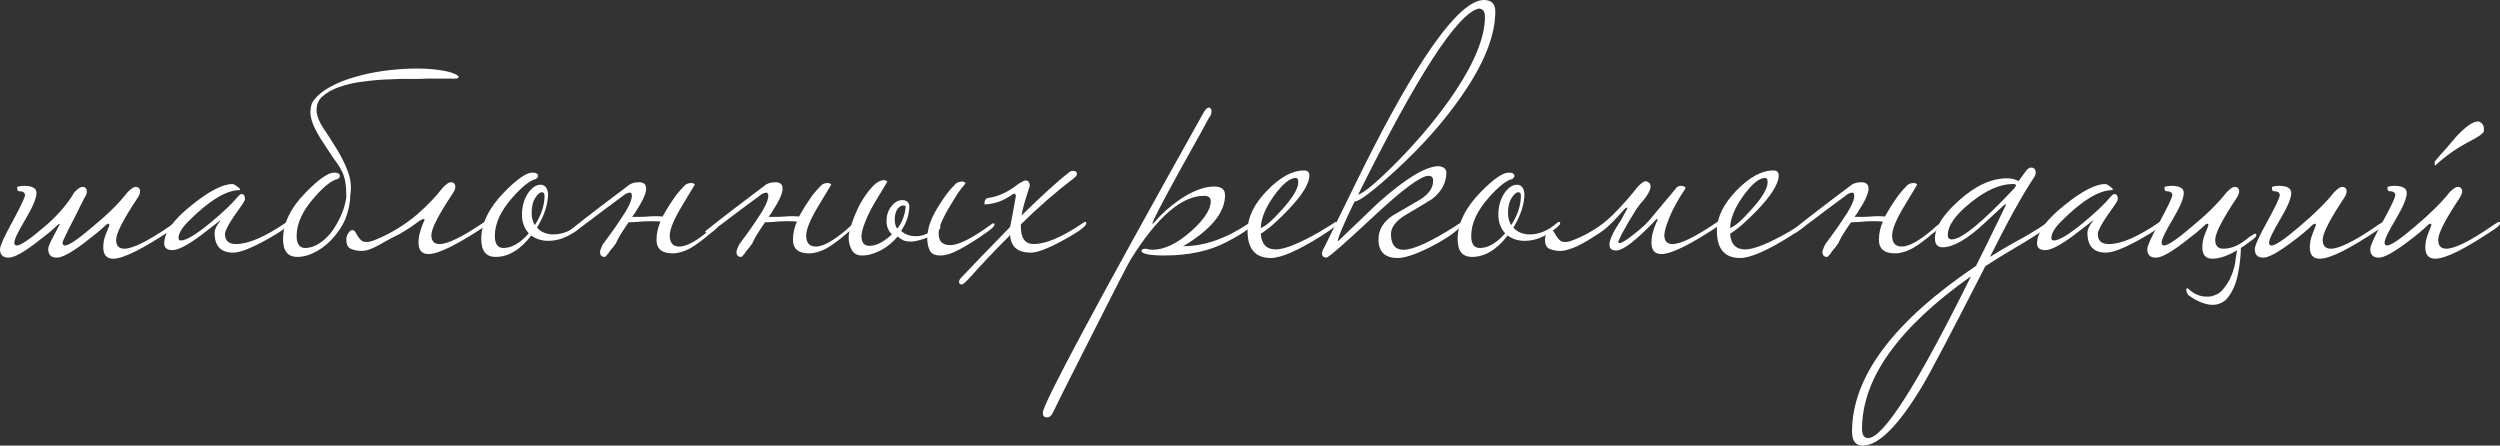 <?xml version="1.0" encoding="UTF-8"?> <svg xmlns="http://www.w3.org/2000/svg" viewBox="0 0 419.782 74.82" fill="none"><rect x="0" y="0" width="419.782" height="74.82" fill="#333333" stroke="none"/><path d="M14.16 33.24C14.08 33.44 13.84 33.92 13.44 34.68C13.08 35.44 12.68 36.24 12.24 37.08C11.8 37.92 11.4 38.72 11.04 39.48C10.68 40.2 10.5 40.62 10.5 40.74C10.5 41.06 10.64 41.22 10.92 41.22C11.56 41.22 13.12 40.16 15.6 38.04C18.08 36 20.02 34.08 21.42 32.28C22.02 31.68 22.46 31.38 22.74 31.38C23.26 31.38 23.52 31.64 23.52 32.16C23.52 32.48 23.38 32.84 23.1 33.24C20.7 36.84 19.5 39.18 19.5 40.26C19.5 41.26 19.96 41.76 20.88 41.76C22.28 41.76 24.82 40.5 28.5 37.98C28.66 37.82 28.94 37.64 29.34 37.44C29.46 37.32 29.58 37.26 29.7 37.26C29.82 37.26 29.88 37.34 29.88 37.5C29.88 37.74 29.58 38.06 28.98 38.46C24.02 41.78 20.7 43.44 19.02 43.44C17.9 43.44 17.34 42.8 17.34 41.52C17.34 40.76 17.48 40.04 17.76 39.36C18.16 38.4 18.36 37.88 18.36 37.8C18.36 37.64 18.3 37.56 18.18 37.56C18.22 37.56 18.12 37.6 17.88 37.68C17.44 38.12 16.9 38.6 16.26 39.12C15.62 39.64 14.88 40.22 14.04 40.86C11.92 42.46 10.42 43.26 9.54 43.26C8.58 43.26 8.1 42.78 8.1 41.82C8.1 41.54 8.26 41.08 8.58 40.44C8.9 39.8 9.4 38.84 10.08 37.56C10.12 37.56 10.02 37.6 9.78 37.68C9.34 38.12 8.8 38.6 8.16 39.12C7.52 39.64 6.78 40.22 5.94 40.86C3.82 42.46 2.32 43.26 1.44 43.26C0.48 43.26 0 42.78 0 41.82C0 41.3 0.7 39.76 2.1 37.2C3.5 34.6 4.2 33.12 4.2 32.76C4.2 32.32 3.84 32.1 3.12 32.1C2.96 32.1 2.88 31.86 2.88 31.38C3.24 31.26 3.62 31.2 4.02 31.2C5.42 31.2 6.12 31.6 6.12 32.4C6.12 33.28 5.5 34.76 4.26 36.84C3.02 38.92 2.4 40.22 2.4 40.74C2.4 41.06 2.54 41.22 2.82 41.22C3.46 41.22 5.02 40.16 7.5 38.04C8.46 37.24 9.38 36.34 10.26 35.34C11.18 34.3 11.92 33.28 12.48 32.28C13.08 31.68 13.52 31.38 13.8 31.38C14.32 31.38 14.58 31.64 14.58 32.16C14.58 32.48 14.44 32.84 14.16 33.24Z" fill="white"></path><path d="M48.457 37.5C48.457 37.98 47.217 38.9 44.737 40.26C42.137 41.7 40.277 42.42 39.157 42.42C37.077 42.42 36.037 41.32 36.037 39.12C36.037 38.52 36.357 37.84 36.997 37.08C36.997 37.04 36.977 37.02 36.937 37.02C36.977 37.02 35.897 37.86 33.697 39.54C31.497 41.18 29.916 42 28.956 42C28.036 42 27.576 41.62 27.576 40.86C27.576 39.02 29.117 36.88 32.197 34.44C35.117 32.08 37.397 30.9 39.036 30.9C39.277 30.94 39.536 31.08 39.817 31.32C40.137 31.52 40.297 31.68 40.297 31.8C40.297 31.84 40.277 31.88 40.237 31.92C37.997 31.92 35.137 33.66 31.657 37.14C30.537 38.26 29.976 39.2 29.976 39.96C29.976 40.24 30.117 40.38 30.396 40.38C31.277 40.38 32.957 39.36 35.437 37.32C37.437 35.64 38.857 34.3 39.697 33.3C40.096 32.82 40.377 32.58 40.536 32.58C40.937 32.58 41.137 32.86 41.137 33.42C41.137 33.62 40.877 34.08 40.357 34.8C38.636 37.16 37.777 38.66 37.777 39.3C37.777 40.42 38.397 40.98 39.636 40.98C41.677 40.98 44.436 39.8 47.917 37.44C48.037 37.32 48.157 37.26 48.276 37.26C48.397 37.26 48.457 37.34 48.457 37.5Z" fill="white"></path><path d="M71.648 13.2C71.168 13.24 70.368 13.26 69.248 13.26C68.168 13.22 66.908 13.24 65.468 13.32C64.068 13.36 62.628 13.48 61.148 13.68C59.668 13.84 58.308 14.14 57.068 14.58C55.868 14.98 54.888 15.52 54.128 16.2C53.408 16.84 53.088 17.7 53.168 18.78C53.248 19.58 53.628 20.5 54.308 21.54C54.988 22.54 55.708 23.66 56.468 24.9C57.228 26.1 57.868 27.38 58.388 28.74C58.908 30.06 59.048 31.44 58.808 32.88C58.808 33.76 58.628 34.8 58.268 36C57.908 37.16 57.308 38.26 56.468 39.3C55.548 40.5 54.488 41.44 53.288 42.12C52.128 42.8 51.008 43.14 49.928 43.14C48.328 43.14 47.528 42.14 47.528 40.14C47.528 37.5 48.808 34.88 51.368 32.28C53.528 30.08 55.108 28.98 56.108 28.98C56.748 28.98 57.068 29.18 57.068 29.58C57.068 29.74 56.948 29.9 56.708 30.06C55.708 30.26 54.408 31.28 52.808 33.12C50.808 35.36 49.808 37.52 49.808 39.6C49.808 40.96 50.288 41.64 51.248 41.64C52.648 41.64 54.068 40.82 55.508 39.18C55.868 38.7 56.208 38.18 56.528 37.62C56.848 37.06 57.128 36.5 57.368 35.94C57.608 35.38 57.788 34.84 57.908 34.32C58.068 33.76 58.148 33.28 58.148 32.88C58.148 31.92 58.088 31.12 57.968 30.48C57.848 29.84 57.668 29.28 57.428 28.8C57.188 28.28 56.888 27.78 56.528 27.3C56.168 26.82 55.768 26.24 55.328 25.56C54.848 24.84 54.388 24.14 53.948 23.46C53.508 22.78 53.128 22.1 52.808 21.42C52.488 20.74 52.268 20.06 52.148 19.38C52.068 18.7 52.148 18 52.388 17.28C52.988 16.32 53.908 15.48 55.148 14.76C56.388 14.04 57.768 13.46 59.288 13.02C60.848 12.54 62.468 12.18 64.148 11.94C65.868 11.7 67.508 11.56 69.068 11.52C70.628 11.48 72.048 11.54 73.328 11.7C74.608 11.86 75.588 12.08 76.268 12.36C76.828 12.6 77.068 12.82 76.988 13.02C76.948 13.18 76.468 13.24 75.548 13.2H71.648Z" fill="white"></path><path d="M61.813 40.62C62.133 40.62 62.913 40.34 64.153 39.78C66.353 38.74 68.293 37.5 69.973 36.06C71.693 34.58 73.153 33.06 74.353 31.5C74.953 30.9 75.393 30.6 75.673 30.6C76.193 30.6 76.453 30.86 76.453 31.38C76.453 31.7 76.313 32.06 76.033 32.46C73.633 36.06 72.433 38.4 72.433 39.48C72.433 40.48 72.893 40.98 73.813 40.98C75.213 40.98 77.753 39.72 81.433 37.2C81.513 37.12 81.693 36.98 81.973 36.78C82.293 36.58 82.513 36.48 82.633 36.48C82.753 36.48 82.813 36.56 82.813 36.72C82.813 36.96 82.513 37.28 81.913 37.68C76.953 41 73.633 42.66 71.953 42.66C70.833 42.66 70.273 42.02 70.273 40.74C70.273 40.34 70.313 39.92 70.393 39.48C70.513 39 70.633 38.58 70.753 38.22C70.913 37.86 71.033 37.56 71.113 37.32C71.233 37.08 71.293 36.98 71.293 37.02C71.293 36.86 71.233 36.78 71.113 36.78C70.913 36.78 70.493 37.02 69.853 37.5C69.253 37.98 68.253 38.62 66.853 39.42C66.173 39.74 65.553 40.06 64.993 40.38C64.433 40.7 63.893 41 63.373 41.28C62.853 41.56 62.353 41.78 61.873 41.94C61.393 42.1 60.893 42.16 60.373 42.12C59.813 42.08 59.313 41.96 58.873 41.76C58.393 41.52 58.153 41.02 58.153 40.26C58.153 39.82 58.273 39.44 58.513 39.12C58.713 38.8 58.933 38.64 59.173 38.64C59.373 38.64 59.533 38.74 59.653 38.94C59.773 39.14 59.913 39.38 60.073 39.66C60.233 39.9 60.413 40.12 60.613 40.32C60.813 40.52 61.093 40.62 61.453 40.62H61.813Z" fill="white"></path><path d="M98.029 37.5C98.029 37.66 97.829 37.9 97.429 38.22C95.669 39.7 93.889 40.44 92.089 40.44C90.969 40.44 90.009 40.14 89.209 39.54C87.369 41.94 85.369 43.14 83.209 43.14C81.609 43.14 80.809 42.14 80.809 40.14C80.809 37.54 82.089 34.92 84.649 32.28C86.809 30.08 88.389 28.98 89.389 28.98C90.029 28.98 90.349 29.18 90.349 29.58C90.349 29.7 90.229 29.86 89.989 30.06C89.029 30.26 87.729 31.28 86.089 33.12C84.089 35.36 83.089 37.52 83.089 39.6C83.089 40.96 83.569 41.64 84.529 41.64C85.929 41.64 87.349 40.82 88.789 39.18C88.029 38.34 87.649 37.3 87.649 36.06C87.649 34.62 88.009 33.38 88.729 32.34C89.369 31.46 90.049 31.02 90.769 31.02C91.489 31.02 91.909 31.52 92.029 32.52C92.029 34.28 91.409 36.18 90.169 38.22C90.849 38.98 91.769 39.36 92.929 39.36C94.489 39.36 96.009 38.72 97.489 37.44C97.609 37.32 97.729 37.26 97.849 37.26C97.969 37.26 98.029 37.34 98.029 37.5ZM91.429 32.88C91.429 32.48 91.289 32.28 91.009 32.28C90.649 32.28 90.269 32.6 89.869 33.24C89.469 33.88 89.269 34.7 89.269 35.7C89.269 36.54 89.449 37.24 89.809 37.8C90.889 36.12 91.429 34.48 91.429 32.88Z" fill="white"></path><path d="M103.457 40.8C103.337 40.96 103.177 41.18 102.977 41.46C102.777 41.7 102.577 41.94 102.377 42.18C102.217 42.46 102.057 42.68 101.897 42.84C101.737 43.04 101.617 43.14 101.537 43.14C101.017 43.14 100.757 42.86 100.757 42.3C100.757 42.1 100.897 41.7 101.177 41.1C101.657 40.42 102.137 39.76 102.617 39.12C103.097 38.48 103.557 37.82 103.997 37.14C105.397 35.14 106.097 33.72 106.097 32.88C106.097 32.52 105.977 32.34 105.737 32.34C105.577 32.34 105.337 32.42 105.017 32.58C103.977 33.34 102.737 34.26 101.297 35.34C99.897 36.42 98.237 37.66 96.317 39.06H95.897C95.617 39.06 95.477 39.02 95.477 38.94C95.477 38.86 95.697 38.66 96.137 38.34C97.537 37.22 98.997 36.08 100.517 34.92C102.077 33.72 103.717 32.48 105.437 31.2C105.877 30.8 106.497 30.6 107.297 30.6C108.097 30.6 108.497 30.96 108.497 31.68C108.497 32.48 107.917 33.76 106.757 35.52C106.677 35.68 106.577 35.84 106.457 36C106.337 36.12 106.237 36.26 106.157 36.42C106.477 36.42 106.857 36.42 107.297 36.42C107.737 36.42 108.237 36.4 108.797 36.36C109.757 36.28 110.577 36.28 111.257 36.36C111.417 36.08 111.577 35.8 111.737 35.52C111.897 35.24 112.077 34.94 112.277 34.62C112.717 33.94 113.137 33.32 113.537 32.76C113.977 32.2 114.417 31.7 114.857 31.26C115.137 30.9 115.577 30.72 116.177 30.72C116.497 30.8 116.657 30.9 116.657 31.02C116.657 31.02 115.957 32.18 114.557 34.5C113.157 36.82 112.457 38.5 112.457 39.54C112.457 40.78 112.997 41.4 114.077 41.4C115.437 41.4 117.417 40.22 120.017 37.86C120.137 37.74 120.257 37.68 120.377 37.68C120.497 37.68 120.557 37.76 120.557 37.92C120.557 38.16 120.157 38.56 119.357 39.12C118.077 40.24 116.917 41.1 115.877 41.7C114.837 42.26 113.857 42.54 112.937 42.54C111.137 42.54 110.237 41.78 110.237 40.26C110.237 39.26 110.457 38.24 110.897 37.2C110.417 37.16 109.837 37.14 109.157 37.14C108.517 37.14 107.797 37.18 106.997 37.26C106.437 37.3 106.077 37.32 105.917 37.32C105.757 37.32 105.637 37.32 105.557 37.32C104.997 38.12 104.497 38.88 104.057 39.6C103.657 40.32 103.457 40.72 103.457 40.8Z" fill="white"></path><path d="M126.367 40.8C126.247 40.96 126.087 41.18 125.887 41.46C125.687 41.7 125.487 41.94 125.287 42.18C125.127 42.46 124.967 42.68 124.807 42.84C124.647 43.04 124.527 43.14 124.447 43.14C123.927 43.14 123.667 42.86 123.667 42.3C123.667 42.1 123.807 41.7 124.087 41.1C124.567 40.42 125.047 39.76 125.527 39.12C126.007 38.48 126.467 37.82 126.907 37.14C128.307 35.14 129.007 33.72 129.007 32.88C129.007 32.52 128.887 32.34 128.647 32.34C128.487 32.34 128.247 32.42 127.927 32.58C126.887 33.34 125.647 34.26 124.207 35.34C122.807 36.42 121.147 37.66 119.227 39.06H118.807C118.527 39.06 118.387 39.02 118.387 38.94C118.387 38.86 118.607 38.66 119.047 38.34C120.447 37.22 121.907 36.08 123.427 34.92C124.987 33.72 126.627 32.48 128.347 31.2C128.787 30.8 129.407 30.6 130.207 30.6C131.007 30.6 131.407 30.96 131.407 31.68C131.407 32.48 130.827 33.76 129.667 35.52C129.587 35.68 129.487 35.84 129.367 36C129.247 36.12 129.147 36.26 129.067 36.42C129.387 36.42 129.767 36.42 130.207 36.42C130.647 36.42 131.147 36.4 131.707 36.36C132.667 36.28 133.487 36.28 134.167 36.36C134.327 36.08 134.487 35.8 134.647 35.52C134.807 35.24 134.987 34.94 135.187 34.62C135.627 33.94 136.047 33.32 136.447 32.76C136.887 32.2 137.327 31.7 137.767 31.26C138.047 30.9 138.487 30.72 139.087 30.72C139.407 30.8 139.567 30.9 139.567 31.02C139.567 31.02 138.867 32.18 137.467 34.5C136.067 36.82 135.367 38.5 135.367 39.54C135.367 40.78 135.907 41.4 136.987 41.4C138.347 41.4 140.327 40.22 142.927 37.86C143.047 37.74 143.167 37.68 143.287 37.68C143.407 37.68 143.467 37.76 143.467 37.92C143.467 38.16 143.067 38.56 142.267 39.12C140.987 40.24 139.827 41.1 138.787 41.7C137.747 42.26 136.767 42.54 135.847 42.54C134.047 42.54 133.147 41.78 133.147 40.26C133.147 39.26 133.367 38.24 133.807 37.2C133.327 37.16 132.747 37.14 132.067 37.14C131.427 37.14 130.707 37.18 129.907 37.26C129.347 37.3 128.987 37.32 128.827 37.32C128.667 37.32 128.547 37.32 128.467 37.32C127.907 38.12 127.407 38.88 126.967 39.6C126.567 40.32 126.367 40.72 126.367 40.8Z" fill="white"></path><path d="M144.657 39.66C144.657 40.74 145.097 41.28 145.977 41.28C146.617 41.28 147.257 41.1 147.897 40.74C148.537 40.38 149.157 39.92 149.757 39.36C149.157 38.76 148.857 38.02 148.857 37.14C148.857 36.18 149.117 35.36 149.637 34.68C150.197 33.96 150.817 33.6 151.497 33.6C152.177 33.6 152.577 33.92 152.697 34.56C152.697 35.16 152.597 35.82 152.397 36.54C152.197 37.22 151.837 37.96 151.317 38.76C151.917 39.36 152.757 39.66 153.837 39.66C154.477 39.66 155.117 39.5 155.757 39.18C155.917 37.78 156.577 36.18 157.737 34.38C158.177 33.7 158.597 33.08 158.997 32.52C159.437 31.96 159.877 31.46 160.317 31.02C160.597 30.66 161.037 30.48 161.637 30.48C161.957 30.56 162.117 30.66 162.117 30.78C162.117 30.82 161.877 31.12 161.397 31.68C160.957 32.24 160.397 33.1 159.717 34.26C158.877 35.62 158.257 36.82 157.857 37.86C157.897 37.9 157.917 37.96 157.917 38.04C157.917 38.2 157.837 38.4 157.677 38.64C157.637 38.8 157.617 39.02 157.617 39.3C157.617 39.94 157.797 40.42 158.157 40.74C158.517 41.02 158.977 41.16 159.537 41.16C160.977 41.16 163.277 40 166.437 37.68C166.557 37.56 166.677 37.5 166.797 37.5C166.917 37.5 166.977 37.58 166.977 37.74C166.977 37.98 166.577 38.38 165.777 38.94C164.217 40.06 162.737 41 161.337 41.76C159.977 42.52 158.837 42.9 157.917 42.9C156.997 42.9 156.397 42.62 156.117 42.06C155.837 41.46 155.697 40.78 155.697 40.02V39.9C155.177 40.1 154.677 40.26 154.197 40.38C153.717 40.5 153.337 40.56 153.057 40.56C152.497 40.56 152.057 40.5 151.737 40.38C151.417 40.22 151.077 40 150.717 39.72C149.877 40.72 148.917 41.5 147.837 42.06C146.757 42.62 145.717 42.9 144.717 42.9C143.957 42.9 143.397 42.6 143.037 42C142.677 41.36 142.497 40.64 142.497 39.84C142.497 39.32 142.677 38.54 143.037 37.5C143.397 36.42 143.857 35.34 144.417 34.26C145.017 33.18 145.677 32.24 146.397 31.44C147.117 30.64 147.817 30.24 148.497 30.24C148.817 30.32 148.977 30.42 148.977 30.54C148.977 30.54 148.277 31.7 146.877 34.02C146.197 35.18 145.657 36.28 145.257 37.32C144.857 38.32 144.657 39.1 144.657 39.66ZM152.037 34.8C152.197 34.72 152.197 34.66 152.037 34.62C151.917 34.54 151.777 34.5 151.617 34.5C151.297 34.5 150.977 34.72 150.657 35.16C150.377 35.6 150.237 36.18 150.237 36.9C150.237 37.5 150.377 38 150.657 38.4C151.137 37.8 151.477 37.18 151.677 36.54C151.917 35.86 152.037 35.32 152.037 34.92V34.8Z" fill="white"></path><path d="M182.393 37.5C182.393 37.98 181.153 38.9 178.673 40.26C176.073 41.7 174.213 42.42 173.093 42.42C170.893 42.42 169.733 41.44 169.613 39.48C166.973 42.12 164.713 44.5 162.833 46.62C162.153 47.38 161.713 47.76 161.513 47.76C161.193 47.76 161.033 47.62 161.033 47.34C161.033 47.1 161.173 46.84 161.453 46.56C162.733 45.2 165.453 42.38 169.613 38.1C169.853 36.94 170.173 35.22 170.573 32.94C170.573 32.7 170.493 32.56 170.333 32.52C170.213 32.52 170.073 32.58 169.913 32.7C168.473 33.74 166.933 34.28 165.293 34.32C165.293 33.68 165.493 33.32 165.893 33.24C167.573 33.04 169.293 32.24 171.053 30.84C171.653 30.48 172.033 30.3 172.193 30.3C172.673 30.3 172.913 30.62 172.913 31.26C172.873 31.3 172.713 31.8 172.433 32.76C171.993 34.04 171.693 35.18 171.533 36.18C175.133 32.66 177.753 30.28 179.393 29.04C179.633 28.8 179.873 28.68 180.113 28.68C180.593 28.68 180.833 28.86 180.833 29.22C180.833 29.42 180.653 29.66 180.293 29.94C177.293 32.22 174.333 34.8 171.413 37.68V38.04C171.413 40 172.133 40.98 173.573 40.98C175.613 40.98 178.373 39.8 181.853 37.44C181.973 37.32 182.093 37.26 182.213 37.26C182.333 37.26 182.393 37.34 182.393 37.5Z" fill="white"></path><path d="M210.323 37.5C210.323 38.06 208.883 39.1 206.003 40.62C203.123 42.14 199.623 42.9 195.503 42.9C193.143 42.9 191.863 42.66 191.663 42.18C191.663 41.9 191.883 41.76 192.323 41.76C192.923 41.88 193.303 41.94 193.463 41.94C195.503 41.94 197.683 40.9 200.003 38.82C202.203 36.86 203.303 35.18 203.303 33.78C203.303 33.18 202.923 32.88 202.163 32.88C198.403 32.88 194.303 36.44 189.863 43.56C189.503 44.12 187.323 48.36 183.323 56.28C179.283 64.24 177.143 68.5 176.903 69.06C176.623 69.74 176.263 70.08 175.823 70.08C175.663 70.08 175.543 70.06 175.463 70.02C175.223 69.94 175.103 69.7 175.103 69.3C175.103 67.86 184.103 51.06 202.103 18.9C202.423 18.34 202.723 18.06 203.003 18.06C203.043 18.06 203.123 18.1 203.243 18.18C203.363 18.26 203.423 18.42 203.423 18.66C203.423 19.1 203.303 19.44 203.063 19.68C203.023 19.8 201.383 22.76 198.143 28.56C195.063 34.16 193.523 37.14 193.523 37.5C193.523 37.54 193.543 37.58 193.583 37.62C193.623 37.54 193.763 37.38 194.003 37.14C194.963 35.98 196.283 34.8 197.963 33.6C200.203 32.08 202.163 31.32 203.843 31.32C205.083 31.32 205.703 31.8 205.703 32.76C205.703 35.68 203.363 38.54 198.683 41.34C202.243 41.34 205.943 40.04 209.783 37.44C209.903 37.32 210.023 37.26 210.143 37.26C210.263 37.26 210.323 37.34 210.323 37.5Z" fill="white"></path><path d="M224.54 37.5C224.54 37.78 223.72 38.44 222.08 39.48C218.04 42.04 215.14 43.32 213.38 43.32C210.78 43.32 209.48 41.8 209.48 38.76C209.48 36.52 210.56 34.28 212.72 32.04C214.92 29.76 217 28.62 218.96 28.62C219.56 28.62 219.86 28.9 219.86 29.46C219.86 30.82 218.68 32.74 216.32 35.22C214.44 37.18 212.9 38.52 211.7 39.24C211.82 41 212.66 41.88 214.22 41.88C215.7 41.88 218.18 40.88 221.66 38.88C221.94 38.72 222.72 38.24 224 37.44C224.12 37.32 224.24 37.26 224.36 37.26C224.48 37.26 224.54 37.34 224.54 37.5ZM218 30.6C218 30.12 217.86 29.88 217.58 29.88C216.58 29.88 215.36 30.88 213.92 32.88C212.48 34.88 211.74 36.68 211.7 38.28C212.46 38.04 213.66 37 215.3 35.16C217.1 33.16 218 31.64 218 30.6Z" fill="white"></path><path d="M251.082 1.92C251.082 6 249.162 10.78 245.322 16.26C242.402 20.46 238.742 24.58 234.342 28.62C230.542 32.1 228.242 33.84 227.442 33.84C225.562 37.72 224.622 39.96 224.622 40.56C226.902 38.36 229.202 36.16 231.522 33.96C236.082 29.92 239.442 27.9 241.602 27.9C242.442 28.02 242.862 28.38 242.862 28.98C242.862 30.7 242.062 32.18 240.462 33.42C238.982 34.34 237.482 35.24 235.962 36.12C234.362 37.12 233.562 38.18 233.562 39.3C233.562 41.06 234.262 41.94 235.662 41.94C237.302 41.94 240.202 40.62 244.362 37.98C244.562 37.82 244.842 37.64 245.202 37.44C245.322 37.32 245.442 37.26 245.562 37.26C245.682 37.26 245.742 37.34 245.742 37.5C245.742 37.54 245.482 37.82 244.962 38.34C244.002 39.3 242.342 40.38 239.982 41.58C237.622 42.74 235.862 43.32 234.702 43.32C232.542 43.32 231.462 42.28 231.462 40.2C231.462 38.6 232.262 37.26 233.862 36.18C235.302 35.34 236.782 34.48 238.302 33.6C239.862 32.68 240.642 31.6 240.642 30.36C240.642 29.8 240.382 29.52 239.862 29.52C238.582 29.52 235.482 31.82 230.562 36.42C225.682 40.98 223.062 43.26 222.702 43.26C222.222 43.22 221.982 43 221.982 42.6C221.982 42.32 222.102 41.98 222.342 41.58C224.262 37.66 226.182 33.74 228.102 29.82C232.142 21.62 235.722 15.1 238.842 10.26C243.282 3.42 246.722 0 249.162 0C250.443 0 251.082 0.64 251.082 1.92ZM249.342 2.82C249.342 1.9 248.982 1.44 248.262 1.44C244.662 2.36 237.922 12.78 228.042 32.7C229.122 32.34 231.362 30.44 234.762 27C238.602 23.08 241.822 19.16 244.422 15.24C247.702 10.28 249.342 6.14 249.342 2.82Z" fill="white"></path><path d="M261.974 37.5C261.974 37.66 261.774 37.9 261.374 38.22C259.615 39.7 257.834 40.44 256.035 40.44C254.915 40.44 253.956 40.14 253.154 39.54C251.315 41.94 249.314 43.14 247.155 43.14C245.555 43.14 244.755 42.14 244.755 40.14C244.755 37.54 246.035 34.92 248.595 32.28C250.755 30.08 252.334 28.98 253.334 28.98C253.976 28.98 254.296 29.18 254.296 29.58C254.296 29.7 254.176 29.86 253.936 30.06C252.974 30.26 251.674 31.28 250.035 33.12C248.035 35.36 247.035 37.52 247.035 39.6C247.035 40.96 247.515 41.64 248.475 41.64C249.875 41.64 251.295 40.82 252.734 39.18C251.974 38.34 251.594 37.3 251.594 36.06C251.594 34.62 251.954 33.38 252.674 32.34C253.314 31.46 253.996 31.02 254.715 31.02C255.435 31.02 255.855 31.52 255.975 32.52C255.975 34.28 255.355 36.18 254.116 38.22C254.795 38.98 255.715 39.36 256.874 39.36C258.433 39.36 259.955 38.72 261.434 37.44C261.554 37.32 261.674 37.26 261.794 37.26C261.914 37.26 261.974 37.34 261.974 37.5ZM255.375 32.88C255.375 32.48 255.235 32.28 254.955 32.28C254.595 32.28 254.216 32.6 253.813 33.24C253.414 33.88 253.214 34.7 253.214 35.7C253.214 36.54 253.394 37.24 253.753 37.8C254.835 36.12 255.375 34.48 255.375 32.88Z" fill="white"></path><path d="M277.661 36.12C278.143 35.56 278.743 34.84 279.463 33.96C280.222 33.08 280.922 32.24 281.561 31.44C281.921 31.2 282.281 31.14 282.643 31.26C283.003 31.38 283.103 31.54 282.943 31.74C281.741 33.54 280.862 35.14 280.302 36.54C279.742 37.94 279.463 38.92 279.463 39.48C279.463 40.48 279.922 40.98 280.842 40.98C282.241 40.98 284.782 39.72 288.463 37.2C288.543 37.12 288.723 36.98 289.003 36.78C289.322 36.58 289.542 36.48 289.662 36.48C289.782 36.48 289.842 36.56 289.842 36.72C289.842 36.96 289.542 37.28 288.943 37.68C283.983 41 280.662 42.66 278.983 42.66C277.863 42.66 277.301 42.02 277.301 40.74C277.301 40.34 277.341 39.92 277.421 39.48C277.541 39 277.661 38.58 277.783 38.22C277.943 37.86 278.063 37.56 278.143 37.32C278.263 37.08 278.323 36.98 278.323 37.02C278.323 36.86 278.263 36.78 278.143 36.78C277.863 37.1 277.421 37.56 276.821 38.16C276.222 38.76 275.582 39.36 274.902 39.96C274.223 40.56 273.543 41.08 272.861 41.52C272.181 41.92 271.642 42.1 271.242 42.06C270.762 42.02 270.462 41.86 270.342 41.58C270.222 41.26 270.222 40.88 270.342 40.44C270.462 40 270.662 39.52 270.942 39C271.222 38.48 271.522 37.98 271.841 37.5C271.921 37.38 272.061 37.16 272.261 36.84C272.461 36.48 272.641 36.14 272.801 35.82C273.003 35.5 273.143 35.24 273.223 35.04C273.303 34.84 273.263 34.8 273.103 34.92C273.063 34.84 272.903 34.96 272.621 35.28C272.381 35.56 272.041 35.94 271.602 36.42C271.162 36.9 270.642 37.42 270.042 37.98C269.483 38.5 268.843 38.98 268.123 39.42C267.601 39.74 267.061 40.08 266.502 40.44C265.942 40.76 265.382 41.06 264.823 41.34C264.303 41.58 263.763 41.78 263.201 41.94C262.681 42.1 262.161 42.16 261.642 42.12C261.082 42.08 260.582 41.96 260.143 41.76C259.663 41.52 259.423 41.02 259.423 40.26C259.423 39.82 259.543 39.44 259.783 39.12C259.983 38.8 260.203 38.64 260.442 38.64C260.642 38.64 260.802 38.74 260.922 38.94C261.042 39.14 261.182 39.38 261.342 39.66C261.502 39.9 261.682 40.12 261.882 40.32C262.082 40.52 262.361 40.62 262.721 40.62H263.081C263.403 40.62 264.183 40.34 265.422 39.78C267.621 38.74 269.463 37.46 270.942 35.94C272.461 34.42 273.823 32.88 275.022 31.32C275.622 30.72 276.062 30.42 276.342 30.42C276.462 30.42 276.602 30.48 276.761 30.6C276.961 30.68 277.081 30.84 277.121 31.08C277.201 31.32 277.141 31.66 276.941 32.1C276.781 32.5 276.442 33.02 275.922 33.66C275.602 33.98 275.222 34.46 274.782 35.1C274.383 35.74 273.963 36.42 273.523 37.14C273.123 37.86 272.741 38.54 272.381 39.18C272.061 39.82 271.841 40.28 271.722 40.56C271.762 40.88 272.021 40.9 272.501 40.62C273.023 40.34 273.603 39.94 274.243 39.42C274.922 38.9 275.582 38.34 276.222 37.74C276.861 37.1 277.341 36.56 277.661 36.12Z" fill="white"></path><path d="M303.348 37.5C303.348 37.78 302.528 38.44 300.889 39.48C296.849 42.04 293.948 43.32 292.188 43.32C289.587 43.32 288.288 41.8 288.288 38.76C288.288 36.52 289.367 34.28 291.529 32.04C293.728 29.76 295.809 28.62 297.768 28.62C298.368 28.62 298.668 28.9 298.668 29.46C298.668 30.82 297.488 32.74 295.129 35.22C293.248 37.18 291.709 38.52 290.509 39.24C290.629 41 291.469 41.88 293.028 41.88C294.507 41.88 296.988 40.88 300.469 38.88C300.749 38.72 301.529 38.24 302.808 37.44C302.928 37.32 303.048 37.26 303.168 37.26C303.288 37.26 303.348 37.34 303.348 37.5ZM296.809 30.6C296.809 30.12 296.669 29.88 296.389 29.88C295.389 29.88 294.167 30.88 292.728 32.88C291.289 34.88 290.549 36.68 290.509 38.28C291.269 38.04 292.468 37 294.107 35.16C295.909 33.16 296.809 31.64 296.809 30.6Z" fill="white"></path><path d="M308.71 40.8C308.59 40.96 308.43 41.18 308.23 41.46C308.03 41.7 307.83 41.94 307.63 42.18C307.47 42.46 307.311 42.68 307.151 42.84C306.991 43.04 306.871 43.14 306.791 43.14C306.271 43.14 306.011 42.86 306.011 42.3C306.011 42.1 306.151 41.7 306.431 41.1C306.911 40.42 307.391 39.76 307.87 39.12C308.35 38.48 308.81 37.82 309.25 37.14C310.651 35.14 311.351 33.72 311.351 32.88C311.351 32.52 311.231 32.34 310.991 32.34C310.831 32.34 310.591 32.42 310.272 32.58C309.23 33.34 307.99 34.26 306.551 35.34C305.152 36.42 303.49 37.66 301.571 39.06H301.151C300.871 39.06 300.731 39.02 300.731 38.94C300.731 38.86 300.951 38.66 301.391 38.34C302.79 37.22 304.25 36.08 305.771 34.92C307.331 33.72 308.97 32.48 310.691 31.2C311.131 30.8 311.751 30.6 312.55 30.6C313.35 30.6 313.75 30.96 313.75 31.68C313.75 32.48 313.17 33.76 312.011 35.52C311.931 35.68 311.831 35.84 311.711 36C311.591 36.12 311.491 36.26 311.411 36.42C311.731 36.42 312.111 36.42 312.55 36.42C312.99 36.42 313.49 36.4 314.05 36.36C315.012 36.28 315.831 36.28 316.511 36.36C316.671 36.08 316.831 35.8 316.991 35.52C317.15 35.24 317.33 34.94 317.53 34.62C317.97 33.94 318.39 33.32 318.79 32.76C319.232 32.2 319.672 31.7 320.111 31.26C320.391 30.9 320.831 30.72 321.431 30.72C321.751 30.8 321.911 30.9 321.911 31.02C321.911 31.02 321.211 32.18 319.812 34.5C318.41 36.82 317.71 38.5 317.71 39.54C317.71 40.78 318.25 41.4 319.332 41.4C320.691 41.4 322.67 40.22 325.271 37.86C325.391 37.74 325.511 37.68 325.631 37.68C325.751 37.68 325.811 37.76 325.811 37.92C325.811 38.16 325.411 38.56 324.612 39.12C323.33 40.24 322.17 41.1 321.131 41.7C320.091 42.26 319.112 42.54 318.19 42.54C316.391 42.54 315.491 41.78 315.491 40.26C315.491 39.26 315.711 38.24 316.151 37.2C315.671 37.16 315.092 37.14 314.412 37.14C313.77 37.14 313.05 37.18 312.251 37.26C311.691 37.3 311.331 37.32 311.171 37.32C311.011 37.32 310.891 37.32 310.811 37.32C310.252 38.12 309.752 38.88 309.312 39.6C308.91 40.32 308.71 40.72 308.71 40.8Z" fill="white"></path><path d="M344.161 37.5C344.002 38.02 342.62 39.06 340.021 40.62C337.42 42.14 335.201 43.5 333.362 44.7C327.64 55.9 324.082 62.66 322.68 64.98C318.722 71.54 315.421 74.82 312.78 74.82C311.581 74.82 310.981 74.04 310.981 72.48C310.981 63.28 317.92 54 331.8 44.64C332.72 42.84 334.402 39.42 336.84 34.38C336.84 34.34 336.8 34.32 336.72 34.32C336.64 34.32 336.5 34.42 336.301 34.62C335.501 35.38 334.441 36.36 333.122 37.56C330.281 40.2 327.96 41.52 326.161 41.52C325.321 41.52 324.901 41.02 324.901 40.02C324.901 38.22 326.201 36.14 328.802 33.78C331.6 31.22 334.342 29.94 337.02 29.94C337.78 29.94 338.422 30.1 338.942 30.42L340.201 28.68C340.481 28.32 340.761 28.14 341.041 28.14C341.56 28.14 341.82 28.42 341.82 28.98C341.82 29.26 341.72 29.54 341.52 29.82C339.641 32.62 337.18 37.06 334.142 43.14C336.181 41.86 338.042 40.78 339.721 39.9C341.72 38.74 343.022 37.92 343.622 37.44C343.742 37.32 343.862 37.26 343.982 37.26C344.101 37.26 344.161 37.34 344.161 37.5ZM338.522 31.14C338.522 30.98 338.342 30.9 337.982 30.9C335.821 30.9 333.462 31.94 330.901 34.02C328.342 36.06 327.06 37.88 327.06 39.48C327.06 39.96 327.28 40.2 327.72 40.2C329.362 40.2 332.86 37.34 338.222 31.62C338.422 31.34 338.522 31.18 338.522 31.14ZM330.961 46.38C318.762 55.02 312.66 63.56 312.66 72C312.66 73.04 313 73.56 313.68 73.56C316.241 73.56 322 64.5 330.961 46.38Z" fill="white"></path><path d="M362.929 37.5C362.929 37.98 361.69 38.9 359.209 40.26C356.61 41.7 354.748 42.42 353.629 42.42C351.55 42.42 350.508 41.32 350.508 39.12C350.508 38.52 350.828 37.84 351.47 37.08C351.47 37.04 351.45 37.02 351.41 37.02C351.45 37.02 350.368 37.86 348.169 39.54C345.968 41.18 344.389 42 343.429 42C342.51 42 342.05 41.62 342.05 40.86C342.05 39.02 343.589 36.88 346.67 34.44C349.589 32.08 351.87 30.9 353.509 30.9C353.749 30.94 354.009 31.08 354.289 31.32C354.609 31.52 354.768 31.68 354.768 31.8C354.768 31.84 354.748 31.88 354.708 31.92C352.47 31.92 349.609 33.66 346.13 37.14C345.009 38.26 344.449 39.2 344.449 39.96C344.449 40.24 344.589 40.38 344.869 40.38C345.748 40.38 347.43 39.36 349.908 37.32C351.91 35.64 353.329 34.3 354.169 33.3C354.569 32.82 354.848 32.58 355.008 32.58C355.408 32.58 355.608 32.86 355.608 33.42C355.608 33.62 355.348 34.08 354.828 34.8C353.109 37.16 352.25 38.66 352.25 39.3C352.25 40.42 352.869 40.98 354.109 40.98C356.15 40.98 358.909 39.8 362.39 37.44C362.509 37.32 362.629 37.26 362.749 37.26C362.869 37.26 362.929 37.34 362.929 37.5Z" fill="white"></path><path d="M373.341 41.76C374.701 41.76 376.08 41.16 377.482 39.96C377.642 39.8 377.921 39.62 378.321 39.42C378.441 39.3 378.561 39.24 378.681 39.24C378.801 39.24 378.861 39.32 378.861 39.48C378.861 39.72 378.561 40.04 377.961 40.44C375.36 42.44 373.201 43.44 371.48 43.44C370.36 43.44 369.801 42.8 369.801 41.52C369.801 40.76 369.941 40.04 370.22 39.36C370.62 38.4 370.82 37.88 370.82 37.8C370.82 37.64 370.76 37.56 370.64 37.56C370.68 37.56 370.58 37.6 370.34 37.68C369.901 38.12 369.361 38.6 368.721 39.12C368.082 39.64 367.339 40.22 366.5 40.86C364.381 42.46 362.882 43.26 362 43.26C361.04 43.26 360.56 42.78 360.56 41.82C360.56 41.3 361.26 39.76 362.662 37.2C364.061 34.6 364.761 33.12 364.761 32.76C364.761 32.32 364.401 32.1 363.681 32.1C363.521 32.1 363.441 31.86 363.441 31.38C363.801 31.26 364.181 31.2 364.581 31.2C365.98 31.2 366.68 31.6 366.68 32.4C366.68 33.28 366.06 34.76 364.821 36.84C363.581 38.92 362.962 40.22 362.962 40.74C362.962 41.06 363.102 41.22 363.381 41.22C364.021 41.22 365.58 40.16 368.062 38.04C370.54 36 372.482 34.08 373.881 32.28C374.481 31.68 374.92 31.38 375.2 31.38C375.72 31.38 375.98 31.64 375.98 32.16C375.98 32.48 375.84 32.84 375.56 33.24C373.161 36.84 371.96 39.18 371.96 40.26C371.96 41.26 372.422 41.76 373.341 41.76ZM376.34 40.8L376.28 41.22C376.28 42.86 376.1 44.52 375.74 46.2C375.38 47.92 374.721 49.3 373.761 50.34C372.922 51.06 371.94 51.32 370.82 51.12C369.701 50.92 368.561 50.38 367.399 49.5C367.359 49.42 367.319 49.34 367.279 49.26C367.239 49.22 367.219 49.16 367.219 49.08C367.14 48.92 367.1 48.78 367.1 48.66C367.14 48.58 367.16 48.5 367.16 48.42C367.319 48.38 367.482 48.46 367.642 48.66C368.042 49.02 368.481 49.3 368.961 49.5C369.441 49.7 369.941 49.8 370.46 49.8C370.98 49.84 371.46 49.76 371.9 49.56C372.382 49.4 372.802 49.12 373.161 48.72C373.761 48 374.201 47.34 374.481 46.74C374.761 46.14 374.98 45.54 375.14 44.94C375.3 44.34 375.4 43.74 375.44 43.14C375.52 42.58 375.64 41.98 375.8 41.34L376.34 40.8Z" fill="white"></path><path d="M400.387 37.5C400.387 37.74 400.087 38.06 399.488 38.46C394.568 41.78 391.247 43.44 389.528 43.44C388.409 43.44 387.846 42.8 387.846 41.52C387.846 40.8 387.989 40.08 388.269 39.36C388.668 38.36 388.868 37.84 388.868 37.8C388.868 37.64 388.808 37.56 388.688 37.56C388.648 37.56 388.548 37.6 388.389 37.68C387.506 38.56 386.227 39.62 384.548 40.86C382.387 42.46 380.887 43.26 380.048 43.26C379.088 43.26 378.609 42.78 378.609 41.82C378.609 41.26 379.308 39.72 380.707 37.2C382.107 34.64 382.806 33.16 382.806 32.76C382.806 32.32 382.447 32.1 381.727 32.1C381.567 32.1 381.487 31.86 381.487 31.38C381.847 31.26 382.227 31.2 382.627 31.2C384.028 31.2 384.728 31.6 384.728 32.4C384.728 33.28 384.108 34.76 382.866 36.84C381.627 38.92 381.007 40.22 381.007 40.74C381.007 41.06 381.147 41.22 381.427 41.22C382.067 41.22 383.628 40.16 386.107 38.04C388.628 35.92 390.567 34 391.927 32.28C392.526 31.68 392.969 31.38 393.248 31.38C393.768 31.38 394.028 31.64 394.028 32.16C394.028 32.44 393.888 32.8 393.608 33.24C391.207 36.84 390.008 39.18 390.008 40.26C390.008 41.26 390.467 41.76 391.387 41.76C392.789 41.76 395.327 40.5 399.008 37.98C399.208 37.82 399.488 37.64 399.848 37.44C399.968 37.32 400.087 37.26 400.207 37.26C400.327 37.26 400.387 37.34 400.387 37.5Z" fill="white"></path><path d="M419.782 37.5C419.782 37.74 419.482 38.06 418.883 38.46C413.963 41.78 410.642 43.44 408.923 43.44C407.801 43.44 407.241 42.8 407.241 41.52C407.241 40.8 407.381 40.08 407.661 39.36C408.061 38.36 408.263 37.84 408.263 37.8C408.263 37.64 408.203 37.56 408.081 37.56C408.041 37.56 407.941 37.6 407.781 37.68C406.901 38.56 405.622 39.62 403.943 40.86C401.782 42.46 400.282 43.26 399.443 43.26C398.481 43.26 398.001 42.78 398.001 41.82C398.001 41.26 398.703 39.72 400.102 37.2C401.502 34.64 402.201 33.16 402.201 32.76C402.201 32.32 401.842 32.1 401.122 32.1C400.962 32.1 400.882 31.86 400.882 31.38C401.242 31.26 401.622 31.2 402.021 31.2C403.423 31.2 404.123 31.6 404.123 32.4C404.123 33.28 403.503 34.76 402.261 36.84C401.022 38.92 400.402 40.22 400.402 40.74C400.402 41.06 400.542 41.22 400.822 41.22C401.462 41.22 403.021 40.16 405.502 38.04C408.021 35.92 409.962 34 411.322 32.28C411.921 31.68 412.361 31.38 412.641 31.38C413.163 31.38 413.423 31.64 413.423 32.16C413.423 32.44 413.283 32.8 413.003 33.24C410.602 36.84 409.403 39.18 409.403 40.26C409.403 41.26 409.862 41.76 410.782 41.76C412.181 41.76 414.722 40.5 418.403 37.98C418.603 37.82 418.883 37.64 419.243 37.44C419.362 37.32 419.482 37.26 419.602 37.26C419.722 37.26 419.782 37.34 419.782 37.5ZM417.081 21.96C417.081 22.32 416.342 22.88 414.862 23.64C412.621 24.8 410.642 26.18 408.923 27.78C408.843 27.78 408.803 27.68 408.803 27.48C408.803 27.24 408.843 27.08 408.923 27C409.483 26.32 410.062 25.66 410.662 25.02C411.262 24.34 411.841 23.66 412.401 22.98C414.003 21.26 415.222 20.4 416.062 20.4H416.182C416.781 20.6 417.081 21.02 417.081 21.66V21.96Z" fill="white"></path></svg> 